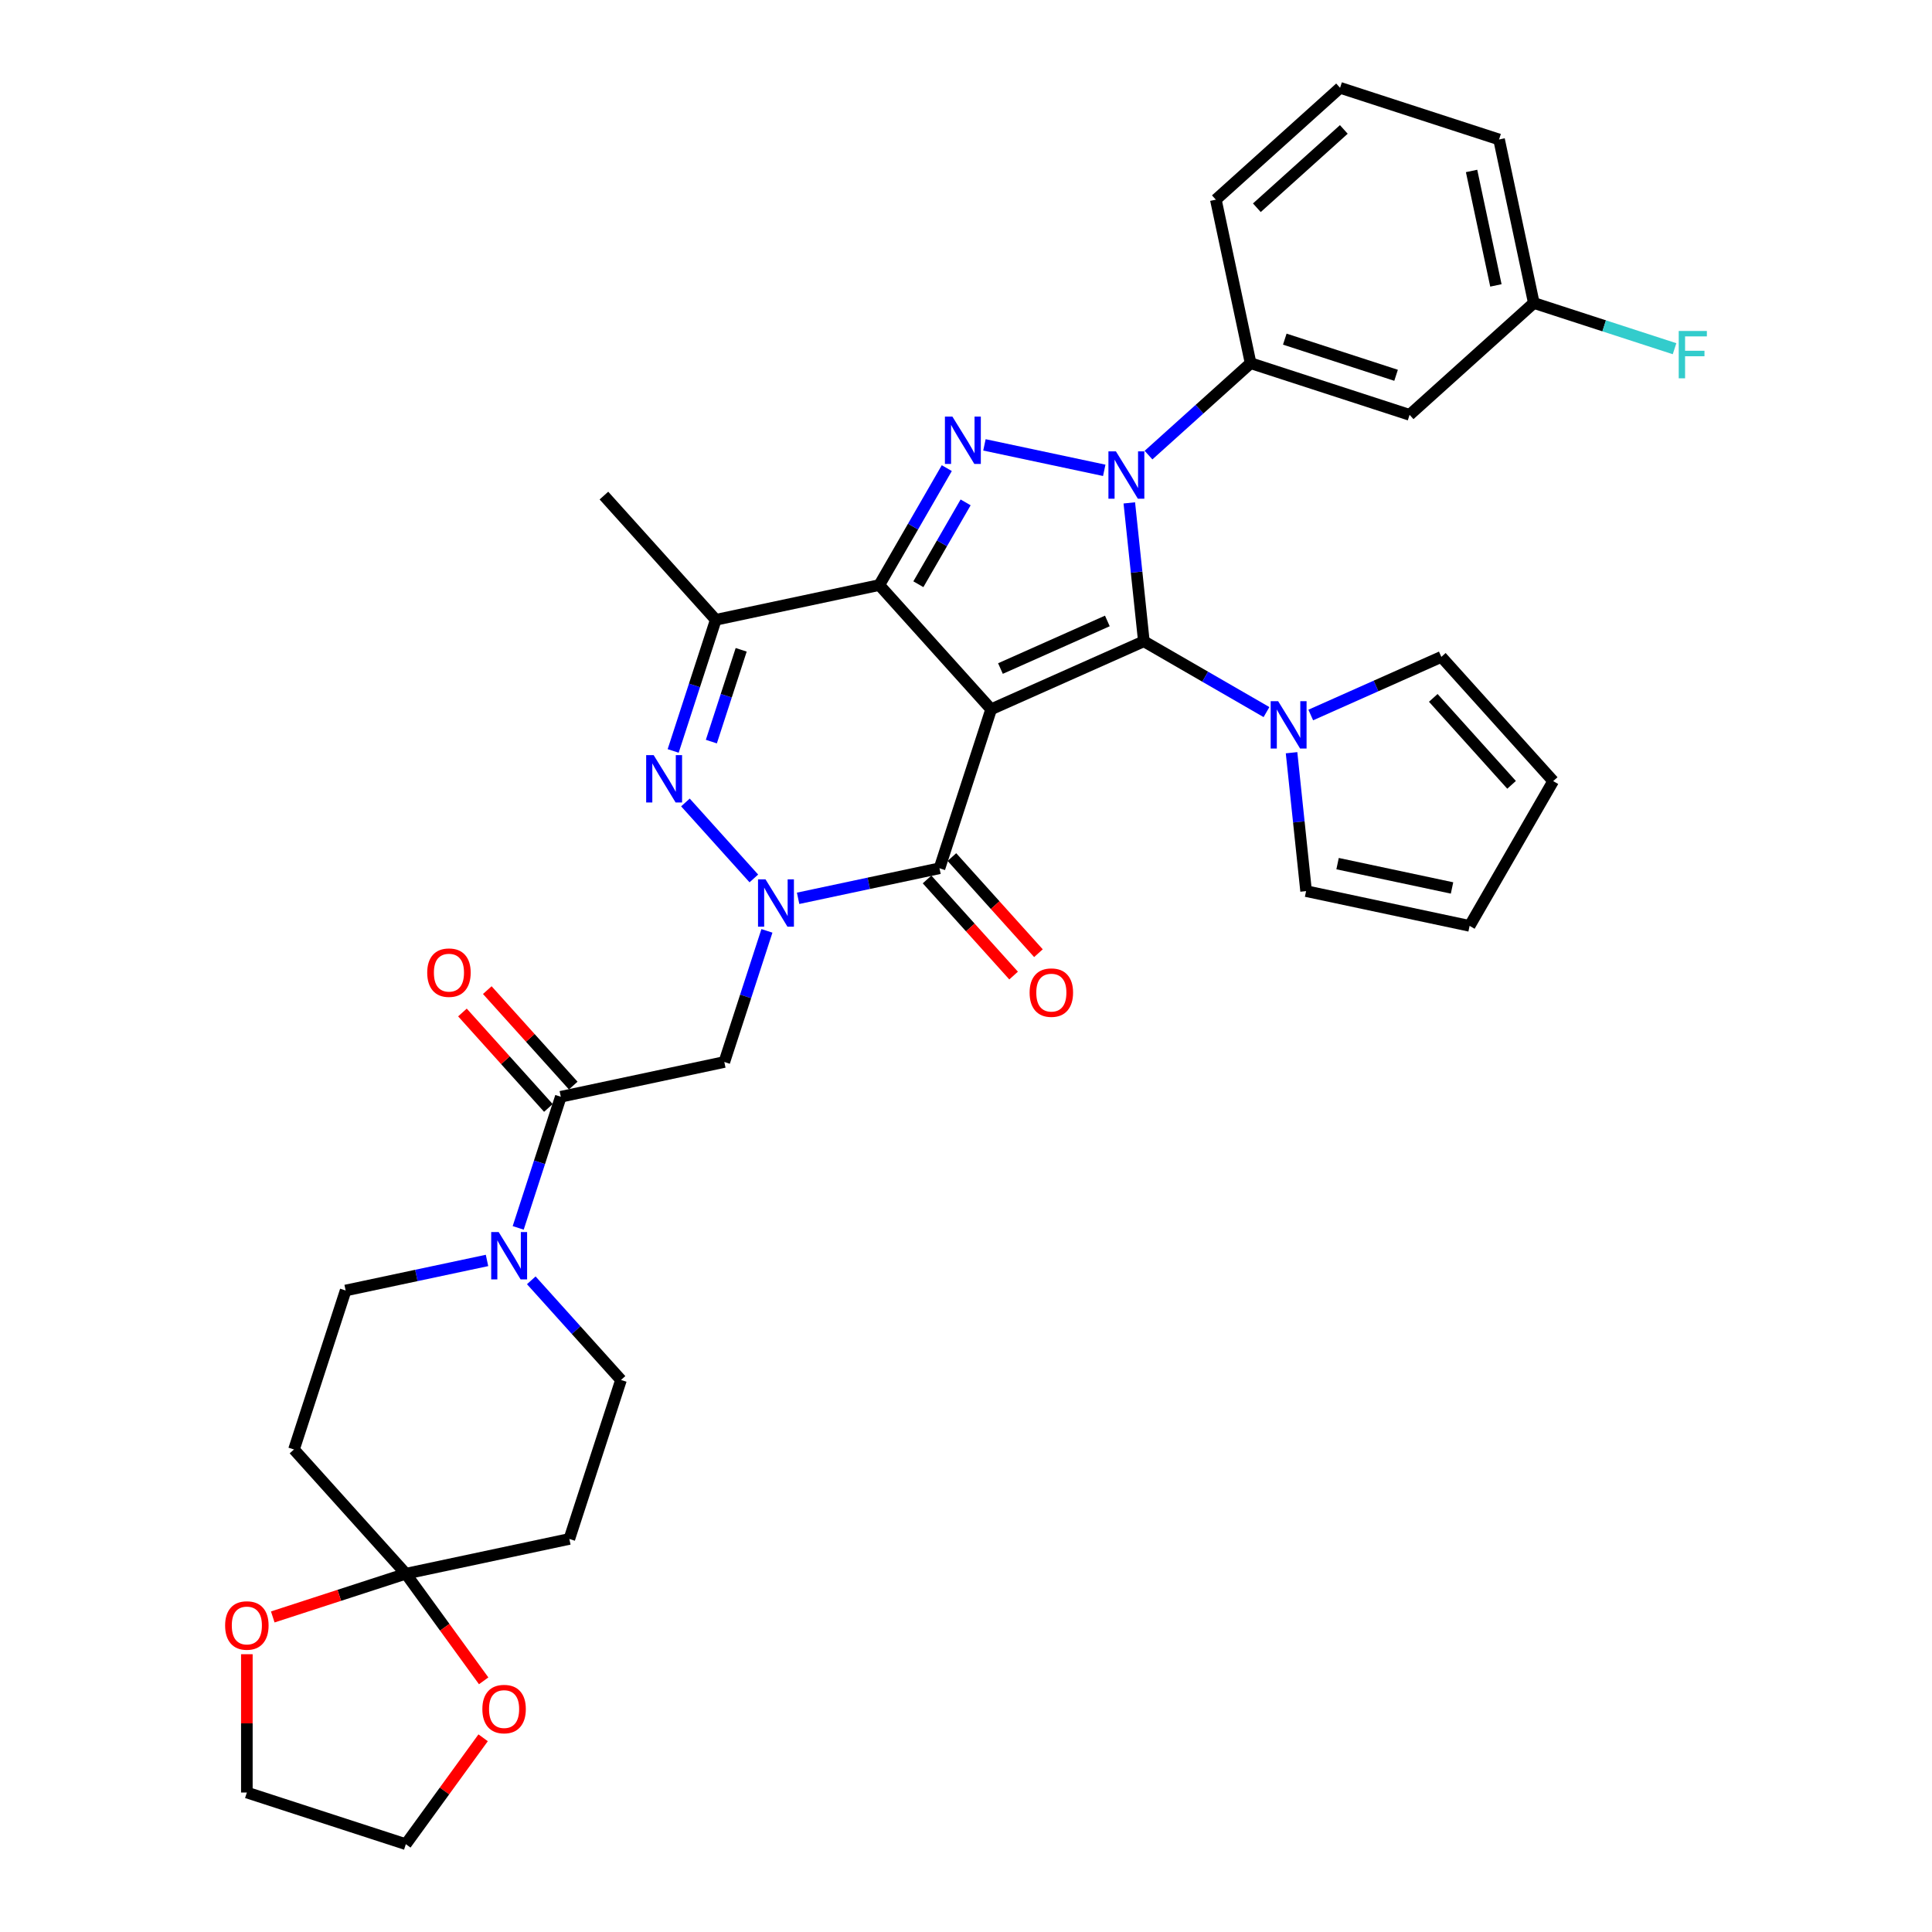 <?xml version='1.0' encoding='iso-8859-1'?>
<svg version='1.1' baseProfile='full'
              xmlns='http://www.w3.org/2000/svg'
                      xmlns:rdkit='http://www.rdkit.org/xml'
                      xmlns:xlink='http://www.w3.org/1999/xlink'
                  xml:space='preserve'
width='1000px' height='1000px' viewBox='0 0 1000 1000'>
<!-- END OF HEADER -->
<rect style='opacity:1.0;fill:#FFFFFF;stroke:none' width='1000' height='1000' x='0' y='0'> </rect>
<path class='bond-0' d='M 513.014,367.122 L 592.058,331.929' style='fill:none;fill-rule:evenodd;stroke:#000000;stroke-width:6px;stroke-linecap:butt;stroke-linejoin:miter;stroke-opacity:1' />
<path class='bond-0' d='M 517.832,346.034 L 573.163,321.4' style='fill:none;fill-rule:evenodd;stroke:#000000;stroke-width:6px;stroke-linecap:butt;stroke-linejoin:miter;stroke-opacity:1' />
<path class='bond-2' d='M 513.014,367.122 L 455.118,302.822' style='fill:none;fill-rule:evenodd;stroke:#000000;stroke-width:6px;stroke-linecap:butt;stroke-linejoin:miter;stroke-opacity:1' />
<path class='bond-5' d='M 513.014,367.122 L 486.277,449.411' style='fill:none;fill-rule:evenodd;stroke:#000000;stroke-width:6px;stroke-linecap:butt;stroke-linejoin:miter;stroke-opacity:1' />
<path class='bond-1' d='M 592.058,331.929 L 588.293,296.112' style='fill:none;fill-rule:evenodd;stroke:#000000;stroke-width:6px;stroke-linecap:butt;stroke-linejoin:miter;stroke-opacity:1' />
<path class='bond-1' d='M 588.293,296.112 L 584.528,260.294' style='fill:none;fill-rule:evenodd;stroke:#0000FF;stroke-width:6px;stroke-linecap:butt;stroke-linejoin:miter;stroke-opacity:1' />
<path class='bond-9' d='M 592.058,331.929 L 623.796,350.253' style='fill:none;fill-rule:evenodd;stroke:#000000;stroke-width:6px;stroke-linecap:butt;stroke-linejoin:miter;stroke-opacity:1' />
<path class='bond-9' d='M 623.796,350.253 L 655.534,368.577' style='fill:none;fill-rule:evenodd;stroke:#0000FF;stroke-width:6px;stroke-linecap:butt;stroke-linejoin:miter;stroke-opacity:1' />
<path class='bond-12' d='M 594.469,235.565 L 620.891,211.774' style='fill:none;fill-rule:evenodd;stroke:#0000FF;stroke-width:6px;stroke-linecap:butt;stroke-linejoin:miter;stroke-opacity:1' />
<path class='bond-12' d='M 620.891,211.774 L 647.313,187.984' style='fill:none;fill-rule:evenodd;stroke:#000000;stroke-width:6px;stroke-linecap:butt;stroke-linejoin:miter;stroke-opacity:1' />
<path class='bond-36' d='M 571.558,243.444 L 509.543,230.263' style='fill:none;fill-rule:evenodd;stroke:#0000FF;stroke-width:6px;stroke-linecap:butt;stroke-linejoin:miter;stroke-opacity:1' />
<path class='bond-3' d='M 455.118,302.822 L 472.588,272.564' style='fill:none;fill-rule:evenodd;stroke:#000000;stroke-width:6px;stroke-linecap:butt;stroke-linejoin:miter;stroke-opacity:1' />
<path class='bond-3' d='M 472.588,272.564 L 490.058,242.305' style='fill:none;fill-rule:evenodd;stroke:#0000FF;stroke-width:6px;stroke-linecap:butt;stroke-linejoin:miter;stroke-opacity:1' />
<path class='bond-3' d='M 475.345,302.397 L 487.574,281.216' style='fill:none;fill-rule:evenodd;stroke:#000000;stroke-width:6px;stroke-linecap:butt;stroke-linejoin:miter;stroke-opacity:1' />
<path class='bond-3' d='M 487.574,281.216 L 499.803,260.035' style='fill:none;fill-rule:evenodd;stroke:#0000FF;stroke-width:6px;stroke-linecap:butt;stroke-linejoin:miter;stroke-opacity:1' />
<path class='bond-7' d='M 455.118,302.822 L 370.485,320.811' style='fill:none;fill-rule:evenodd;stroke:#000000;stroke-width:6px;stroke-linecap:butt;stroke-linejoin:miter;stroke-opacity:1' />
<path class='bond-4' d='M 413.099,464.966 L 449.688,457.188' style='fill:none;fill-rule:evenodd;stroke:#0000FF;stroke-width:6px;stroke-linecap:butt;stroke-linejoin:miter;stroke-opacity:1' />
<path class='bond-4' d='M 449.688,457.188 L 486.277,449.411' style='fill:none;fill-rule:evenodd;stroke:#000000;stroke-width:6px;stroke-linecap:butt;stroke-linejoin:miter;stroke-opacity:1' />
<path class='bond-6' d='M 390.188,454.678 L 354.775,415.348' style='fill:none;fill-rule:evenodd;stroke:#0000FF;stroke-width:6px;stroke-linecap:butt;stroke-linejoin:miter;stroke-opacity:1' />
<path class='bond-8' d='M 396.96,481.815 L 385.933,515.753' style='fill:none;fill-rule:evenodd;stroke:#0000FF;stroke-width:6px;stroke-linecap:butt;stroke-linejoin:miter;stroke-opacity:1' />
<path class='bond-8' d='M 385.933,515.753 L 374.906,549.69' style='fill:none;fill-rule:evenodd;stroke:#000000;stroke-width:6px;stroke-linecap:butt;stroke-linejoin:miter;stroke-opacity:1' />
<path class='bond-17' d='M 479.847,455.201 L 502.243,480.074' style='fill:none;fill-rule:evenodd;stroke:#000000;stroke-width:6px;stroke-linecap:butt;stroke-linejoin:miter;stroke-opacity:1' />
<path class='bond-17' d='M 502.243,480.074 L 524.639,504.947' style='fill:none;fill-rule:evenodd;stroke:#FF0000;stroke-width:6px;stroke-linecap:butt;stroke-linejoin:miter;stroke-opacity:1' />
<path class='bond-17' d='M 492.707,443.622 L 515.103,468.495' style='fill:none;fill-rule:evenodd;stroke:#000000;stroke-width:6px;stroke-linecap:butt;stroke-linejoin:miter;stroke-opacity:1' />
<path class='bond-17' d='M 515.103,468.495 L 537.499,493.368' style='fill:none;fill-rule:evenodd;stroke:#FF0000;stroke-width:6px;stroke-linecap:butt;stroke-linejoin:miter;stroke-opacity:1' />
<path class='bond-35' d='M 348.431,388.686 L 359.458,354.749' style='fill:none;fill-rule:evenodd;stroke:#0000FF;stroke-width:6px;stroke-linecap:butt;stroke-linejoin:miter;stroke-opacity:1' />
<path class='bond-35' d='M 359.458,354.749 L 370.485,320.811' style='fill:none;fill-rule:evenodd;stroke:#000000;stroke-width:6px;stroke-linecap:butt;stroke-linejoin:miter;stroke-opacity:1' />
<path class='bond-35' d='M 368.197,383.852 L 375.916,360.096' style='fill:none;fill-rule:evenodd;stroke:#0000FF;stroke-width:6px;stroke-linecap:butt;stroke-linejoin:miter;stroke-opacity:1' />
<path class='bond-35' d='M 375.916,360.096 L 383.635,336.34' style='fill:none;fill-rule:evenodd;stroke:#000000;stroke-width:6px;stroke-linecap:butt;stroke-linejoin:miter;stroke-opacity:1' />
<path class='bond-28' d='M 370.485,320.811 L 312.589,256.512' style='fill:none;fill-rule:evenodd;stroke:#000000;stroke-width:6px;stroke-linecap:butt;stroke-linejoin:miter;stroke-opacity:1' />
<path class='bond-10' d='M 374.906,549.69 L 290.273,567.679' style='fill:none;fill-rule:evenodd;stroke:#000000;stroke-width:6px;stroke-linecap:butt;stroke-linejoin:miter;stroke-opacity:1' />
<path class='bond-20' d='M 678.445,370.091 L 712.239,355.045' style='fill:none;fill-rule:evenodd;stroke:#0000FF;stroke-width:6px;stroke-linecap:butt;stroke-linejoin:miter;stroke-opacity:1' />
<path class='bond-20' d='M 712.239,355.045 L 746.033,339.999' style='fill:none;fill-rule:evenodd;stroke:#000000;stroke-width:6px;stroke-linecap:butt;stroke-linejoin:miter;stroke-opacity:1' />
<path class='bond-21' d='M 668.505,389.606 L 672.269,425.424' style='fill:none;fill-rule:evenodd;stroke:#0000FF;stroke-width:6px;stroke-linecap:butt;stroke-linejoin:miter;stroke-opacity:1' />
<path class='bond-21' d='M 672.269,425.424 L 676.034,461.241' style='fill:none;fill-rule:evenodd;stroke:#000000;stroke-width:6px;stroke-linecap:butt;stroke-linejoin:miter;stroke-opacity:1' />
<path class='bond-11' d='M 290.273,567.679 L 279.246,601.616' style='fill:none;fill-rule:evenodd;stroke:#000000;stroke-width:6px;stroke-linecap:butt;stroke-linejoin:miter;stroke-opacity:1' />
<path class='bond-11' d='M 279.246,601.616 L 268.219,635.553' style='fill:none;fill-rule:evenodd;stroke:#0000FF;stroke-width:6px;stroke-linecap:butt;stroke-linejoin:miter;stroke-opacity:1' />
<path class='bond-24' d='M 296.703,561.889 L 274.46,537.187' style='fill:none;fill-rule:evenodd;stroke:#000000;stroke-width:6px;stroke-linecap:butt;stroke-linejoin:miter;stroke-opacity:1' />
<path class='bond-24' d='M 274.46,537.187 L 252.218,512.484' style='fill:none;fill-rule:evenodd;stroke:#FF0000;stroke-width:6px;stroke-linecap:butt;stroke-linejoin:miter;stroke-opacity:1' />
<path class='bond-24' d='M 283.843,573.469 L 261.6,548.766' style='fill:none;fill-rule:evenodd;stroke:#000000;stroke-width:6px;stroke-linecap:butt;stroke-linejoin:miter;stroke-opacity:1' />
<path class='bond-24' d='M 261.6,548.766 L 239.358,524.063' style='fill:none;fill-rule:evenodd;stroke:#FF0000;stroke-width:6px;stroke-linecap:butt;stroke-linejoin:miter;stroke-opacity:1' />
<path class='bond-18' d='M 252.08,652.403 L 215.491,660.18' style='fill:none;fill-rule:evenodd;stroke:#0000FF;stroke-width:6px;stroke-linecap:butt;stroke-linejoin:miter;stroke-opacity:1' />
<path class='bond-18' d='M 215.491,660.18 L 178.902,667.958' style='fill:none;fill-rule:evenodd;stroke:#000000;stroke-width:6px;stroke-linecap:butt;stroke-linejoin:miter;stroke-opacity:1' />
<path class='bond-19' d='M 274.991,662.691 L 298.211,688.48' style='fill:none;fill-rule:evenodd;stroke:#0000FF;stroke-width:6px;stroke-linecap:butt;stroke-linejoin:miter;stroke-opacity:1' />
<path class='bond-19' d='M 298.211,688.48 L 321.431,714.268' style='fill:none;fill-rule:evenodd;stroke:#000000;stroke-width:6px;stroke-linecap:butt;stroke-linejoin:miter;stroke-opacity:1' />
<path class='bond-16' d='M 647.313,187.984 L 729.602,214.721' style='fill:none;fill-rule:evenodd;stroke:#000000;stroke-width:6px;stroke-linecap:butt;stroke-linejoin:miter;stroke-opacity:1' />
<path class='bond-16' d='M 665.004,175.536 L 722.606,194.253' style='fill:none;fill-rule:evenodd;stroke:#000000;stroke-width:6px;stroke-linecap:butt;stroke-linejoin:miter;stroke-opacity:1' />
<path class='bond-30' d='M 647.313,187.984 L 629.324,103.35' style='fill:none;fill-rule:evenodd;stroke:#000000;stroke-width:6px;stroke-linecap:butt;stroke-linejoin:miter;stroke-opacity:1' />
<path class='bond-13' d='M 210.061,814.547 L 294.694,796.557' style='fill:none;fill-rule:evenodd;stroke:#000000;stroke-width:6px;stroke-linecap:butt;stroke-linejoin:miter;stroke-opacity:1' />
<path class='bond-22' d='M 210.061,814.547 L 230.203,842.27' style='fill:none;fill-rule:evenodd;stroke:#000000;stroke-width:6px;stroke-linecap:butt;stroke-linejoin:miter;stroke-opacity:1' />
<path class='bond-22' d='M 230.203,842.27 L 250.344,869.993' style='fill:none;fill-rule:evenodd;stroke:#FF0000;stroke-width:6px;stroke-linecap:butt;stroke-linejoin:miter;stroke-opacity:1' />
<path class='bond-23' d='M 210.061,814.547 L 175.622,825.737' style='fill:none;fill-rule:evenodd;stroke:#000000;stroke-width:6px;stroke-linecap:butt;stroke-linejoin:miter;stroke-opacity:1' />
<path class='bond-23' d='M 175.622,825.737 L 141.183,836.927' style='fill:none;fill-rule:evenodd;stroke:#FF0000;stroke-width:6px;stroke-linecap:butt;stroke-linejoin:miter;stroke-opacity:1' />
<path class='bond-39' d='M 210.061,814.547 L 152.165,750.247' style='fill:none;fill-rule:evenodd;stroke:#000000;stroke-width:6px;stroke-linecap:butt;stroke-linejoin:miter;stroke-opacity:1' />
<path class='bond-14' d='M 152.165,750.247 L 178.902,667.958' style='fill:none;fill-rule:evenodd;stroke:#000000;stroke-width:6px;stroke-linecap:butt;stroke-linejoin:miter;stroke-opacity:1' />
<path class='bond-15' d='M 294.694,796.557 L 321.431,714.268' style='fill:none;fill-rule:evenodd;stroke:#000000;stroke-width:6px;stroke-linecap:butt;stroke-linejoin:miter;stroke-opacity:1' />
<path class='bond-27' d='M 729.602,214.721 L 793.902,156.825' style='fill:none;fill-rule:evenodd;stroke:#000000;stroke-width:6px;stroke-linecap:butt;stroke-linejoin:miter;stroke-opacity:1' />
<path class='bond-26' d='M 746.033,339.999 L 803.929,404.299' style='fill:none;fill-rule:evenodd;stroke:#000000;stroke-width:6px;stroke-linecap:butt;stroke-linejoin:miter;stroke-opacity:1' />
<path class='bond-26' d='M 741.858,361.223 L 782.385,406.233' style='fill:none;fill-rule:evenodd;stroke:#000000;stroke-width:6px;stroke-linecap:butt;stroke-linejoin:miter;stroke-opacity:1' />
<path class='bond-25' d='M 676.034,461.241 L 760.667,479.231' style='fill:none;fill-rule:evenodd;stroke:#000000;stroke-width:6px;stroke-linecap:butt;stroke-linejoin:miter;stroke-opacity:1' />
<path class='bond-25' d='M 692.327,447.013 L 751.57,459.606' style='fill:none;fill-rule:evenodd;stroke:#000000;stroke-width:6px;stroke-linecap:butt;stroke-linejoin:miter;stroke-opacity:1' />
<path class='bond-33' d='M 250.068,899.48 L 230.064,927.013' style='fill:none;fill-rule:evenodd;stroke:#FF0000;stroke-width:6px;stroke-linecap:butt;stroke-linejoin:miter;stroke-opacity:1' />
<path class='bond-33' d='M 230.064,927.013 L 210.061,954.545' style='fill:none;fill-rule:evenodd;stroke:#000000;stroke-width:6px;stroke-linecap:butt;stroke-linejoin:miter;stroke-opacity:1' />
<path class='bond-32' d='M 127.771,856.218 L 127.771,892.013' style='fill:none;fill-rule:evenodd;stroke:#FF0000;stroke-width:6px;stroke-linecap:butt;stroke-linejoin:miter;stroke-opacity:1' />
<path class='bond-32' d='M 127.771,892.013 L 127.771,927.808' style='fill:none;fill-rule:evenodd;stroke:#000000;stroke-width:6px;stroke-linecap:butt;stroke-linejoin:miter;stroke-opacity:1' />
<path class='bond-37' d='M 760.667,479.231 L 803.929,404.299' style='fill:none;fill-rule:evenodd;stroke:#000000;stroke-width:6px;stroke-linecap:butt;stroke-linejoin:miter;stroke-opacity:1' />
<path class='bond-29' d='M 793.902,156.825 L 830.323,168.659' style='fill:none;fill-rule:evenodd;stroke:#000000;stroke-width:6px;stroke-linecap:butt;stroke-linejoin:miter;stroke-opacity:1' />
<path class='bond-29' d='M 830.323,168.659 L 866.743,180.493' style='fill:none;fill-rule:evenodd;stroke:#33CCCC;stroke-width:6px;stroke-linecap:butt;stroke-linejoin:miter;stroke-opacity:1' />
<path class='bond-38' d='M 793.902,156.825 L 775.913,72.192' style='fill:none;fill-rule:evenodd;stroke:#000000;stroke-width:6px;stroke-linecap:butt;stroke-linejoin:miter;stroke-opacity:1' />
<path class='bond-38' d='M 774.277,147.728 L 761.685,88.485' style='fill:none;fill-rule:evenodd;stroke:#000000;stroke-width:6px;stroke-linecap:butt;stroke-linejoin:miter;stroke-opacity:1' />
<path class='bond-31' d='M 629.324,103.35 L 693.624,45.455' style='fill:none;fill-rule:evenodd;stroke:#000000;stroke-width:6px;stroke-linecap:butt;stroke-linejoin:miter;stroke-opacity:1' />
<path class='bond-31' d='M 650.548,107.526 L 695.558,66.999' style='fill:none;fill-rule:evenodd;stroke:#000000;stroke-width:6px;stroke-linecap:butt;stroke-linejoin:miter;stroke-opacity:1' />
<path class='bond-34' d='M 693.624,45.455 L 775.913,72.192' style='fill:none;fill-rule:evenodd;stroke:#000000;stroke-width:6px;stroke-linecap:butt;stroke-linejoin:miter;stroke-opacity:1' />
<path class='bond-40' d='M 127.771,927.808 L 210.061,954.545' style='fill:none;fill-rule:evenodd;stroke:#000000;stroke-width:6px;stroke-linecap:butt;stroke-linejoin:miter;stroke-opacity:1' />
<path  class='atom-2' d='M 577.597 233.628
L 585.626 246.606
Q 586.422 247.887, 587.703 250.206
Q 588.983 252.525, 589.053 252.663
L 589.053 233.628
L 592.306 233.628
L 592.306 258.131
L 588.949 258.131
L 580.331 243.941
Q 579.327 242.28, 578.255 240.377
Q 577.216 238.473, 576.905 237.885
L 576.905 258.131
L 573.721 258.131
L 573.721 233.628
L 577.597 233.628
' fill='#0000FF'/>
<path  class='atom-4' d='M 492.964 215.638
L 500.993 228.617
Q 501.789 229.897, 503.07 232.216
Q 504.35 234.535, 504.419 234.674
L 504.419 215.638
L 507.673 215.638
L 507.673 240.142
L 504.316 240.142
L 495.698 225.952
Q 494.694 224.291, 493.621 222.387
Q 492.583 220.484, 492.271 219.895
L 492.271 240.142
L 489.087 240.142
L 489.087 215.638
L 492.964 215.638
' fill='#0000FF'/>
<path  class='atom-5' d='M 396.227 455.149
L 404.256 468.127
Q 405.052 469.408, 406.333 471.727
Q 407.613 474.046, 407.683 474.184
L 407.683 455.149
L 410.936 455.149
L 410.936 479.652
L 407.579 479.652
L 398.961 465.462
Q 397.957 463.801, 396.885 461.898
Q 395.846 459.994, 395.535 459.406
L 395.535 479.652
L 392.351 479.652
L 392.351 455.149
L 396.227 455.149
' fill='#0000FF'/>
<path  class='atom-7' d='M 338.331 390.849
L 346.36 403.827
Q 347.157 405.108, 348.437 407.427
Q 349.718 409.746, 349.787 409.884
L 349.787 390.849
L 353.04 390.849
L 353.04 415.352
L 349.683 415.352
L 341.065 401.163
Q 340.062 399.501, 338.989 397.598
Q 337.95 395.694, 337.639 395.106
L 337.639 415.352
L 334.455 415.352
L 334.455 390.849
L 338.331 390.849
' fill='#0000FF'/>
<path  class='atom-10' d='M 661.573 362.94
L 669.603 375.918
Q 670.399 377.199, 671.679 379.518
Q 672.96 381.837, 673.029 381.975
L 673.029 362.94
L 676.282 362.94
L 676.282 387.443
L 672.925 387.443
L 664.307 373.253
Q 663.304 371.592, 662.231 369.689
Q 661.192 367.785, 660.881 367.197
L 660.881 387.443
L 657.697 387.443
L 657.697 362.94
L 661.573 362.94
' fill='#0000FF'/>
<path  class='atom-12' d='M 258.119 637.716
L 266.148 650.695
Q 266.944 651.976, 268.225 654.294
Q 269.505 656.613, 269.575 656.752
L 269.575 637.716
L 272.828 637.716
L 272.828 662.22
L 269.471 662.22
L 260.853 648.03
Q 259.849 646.369, 258.777 644.465
Q 257.738 642.562, 257.427 641.973
L 257.427 662.22
L 254.243 662.22
L 254.243 637.716
L 258.119 637.716
' fill='#0000FF'/>
<path  class='atom-18' d='M 532.924 513.78
Q 532.924 507.897, 535.831 504.609
Q 538.739 501.321, 544.172 501.321
Q 549.606 501.321, 552.513 504.609
Q 555.421 507.897, 555.421 513.78
Q 555.421 519.733, 552.479 523.125
Q 549.537 526.482, 544.172 526.482
Q 538.773 526.482, 535.831 523.125
Q 532.924 519.768, 532.924 513.78
M 544.172 523.713
Q 547.91 523.713, 549.918 521.221
Q 551.96 518.695, 551.96 513.78
Q 551.96 508.97, 549.918 506.547
Q 547.91 504.09, 544.172 504.09
Q 540.435 504.09, 538.393 506.512
Q 536.385 508.935, 536.385 513.78
Q 536.385 518.729, 538.393 521.221
Q 540.435 523.713, 544.172 523.713
' fill='#FF0000'/>
<path  class='atom-23' d='M 249.67 884.615
Q 249.67 878.732, 252.577 875.444
Q 255.484 872.156, 260.918 872.156
Q 266.352 872.156, 269.259 875.444
Q 272.166 878.732, 272.166 884.615
Q 272.166 890.568, 269.224 893.96
Q 266.283 897.317, 260.918 897.317
Q 255.519 897.317, 252.577 893.96
Q 249.67 890.603, 249.67 884.615
M 260.918 894.548
Q 264.656 894.548, 266.663 892.056
Q 268.705 889.53, 268.705 884.615
Q 268.705 879.805, 266.663 877.382
Q 264.656 874.925, 260.918 874.925
Q 257.18 874.925, 255.138 877.347
Q 253.131 879.77, 253.131 884.615
Q 253.131 889.564, 255.138 892.056
Q 257.18 894.548, 260.918 894.548
' fill='#FF0000'/>
<path  class='atom-24' d='M 116.523 841.353
Q 116.523 835.47, 119.43 832.182
Q 122.338 828.894, 127.771 828.894
Q 133.205 828.894, 136.112 832.182
Q 139.019 835.47, 139.019 841.353
Q 139.019 847.306, 136.078 850.698
Q 133.136 854.055, 127.771 854.055
Q 122.372 854.055, 119.43 850.698
Q 116.523 847.341, 116.523 841.353
M 127.771 851.286
Q 131.509 851.286, 133.517 848.794
Q 135.559 846.268, 135.559 841.353
Q 135.559 836.543, 133.517 834.12
Q 131.509 831.663, 127.771 831.663
Q 124.034 831.663, 121.992 834.085
Q 119.984 836.508, 119.984 841.353
Q 119.984 846.302, 121.992 848.794
Q 124.034 851.286, 127.771 851.286
' fill='#FF0000'/>
<path  class='atom-25' d='M 221.129 503.448
Q 221.129 497.565, 224.036 494.277
Q 226.943 490.989, 232.377 490.989
Q 237.811 490.989, 240.718 494.277
Q 243.625 497.565, 243.625 503.448
Q 243.625 509.401, 240.683 512.793
Q 237.741 516.15, 232.377 516.15
Q 226.978 516.15, 224.036 512.793
Q 221.129 509.436, 221.129 503.448
M 232.377 513.381
Q 236.115 513.381, 238.122 510.89
Q 240.164 508.363, 240.164 503.448
Q 240.164 498.638, 238.122 496.215
Q 236.115 493.758, 232.377 493.758
Q 228.639 493.758, 226.597 496.18
Q 224.59 498.603, 224.59 503.448
Q 224.59 508.398, 226.597 510.89
Q 228.639 513.381, 232.377 513.381
' fill='#FF0000'/>
<path  class='atom-30' d='M 868.906 171.311
L 883.477 171.311
L 883.477 174.114
L 872.194 174.114
L 872.194 181.555
L 882.231 181.555
L 882.231 184.393
L 872.194 184.393
L 872.194 195.814
L 868.906 195.814
L 868.906 171.311
' fill='#33CCCC'/>
</svg>
